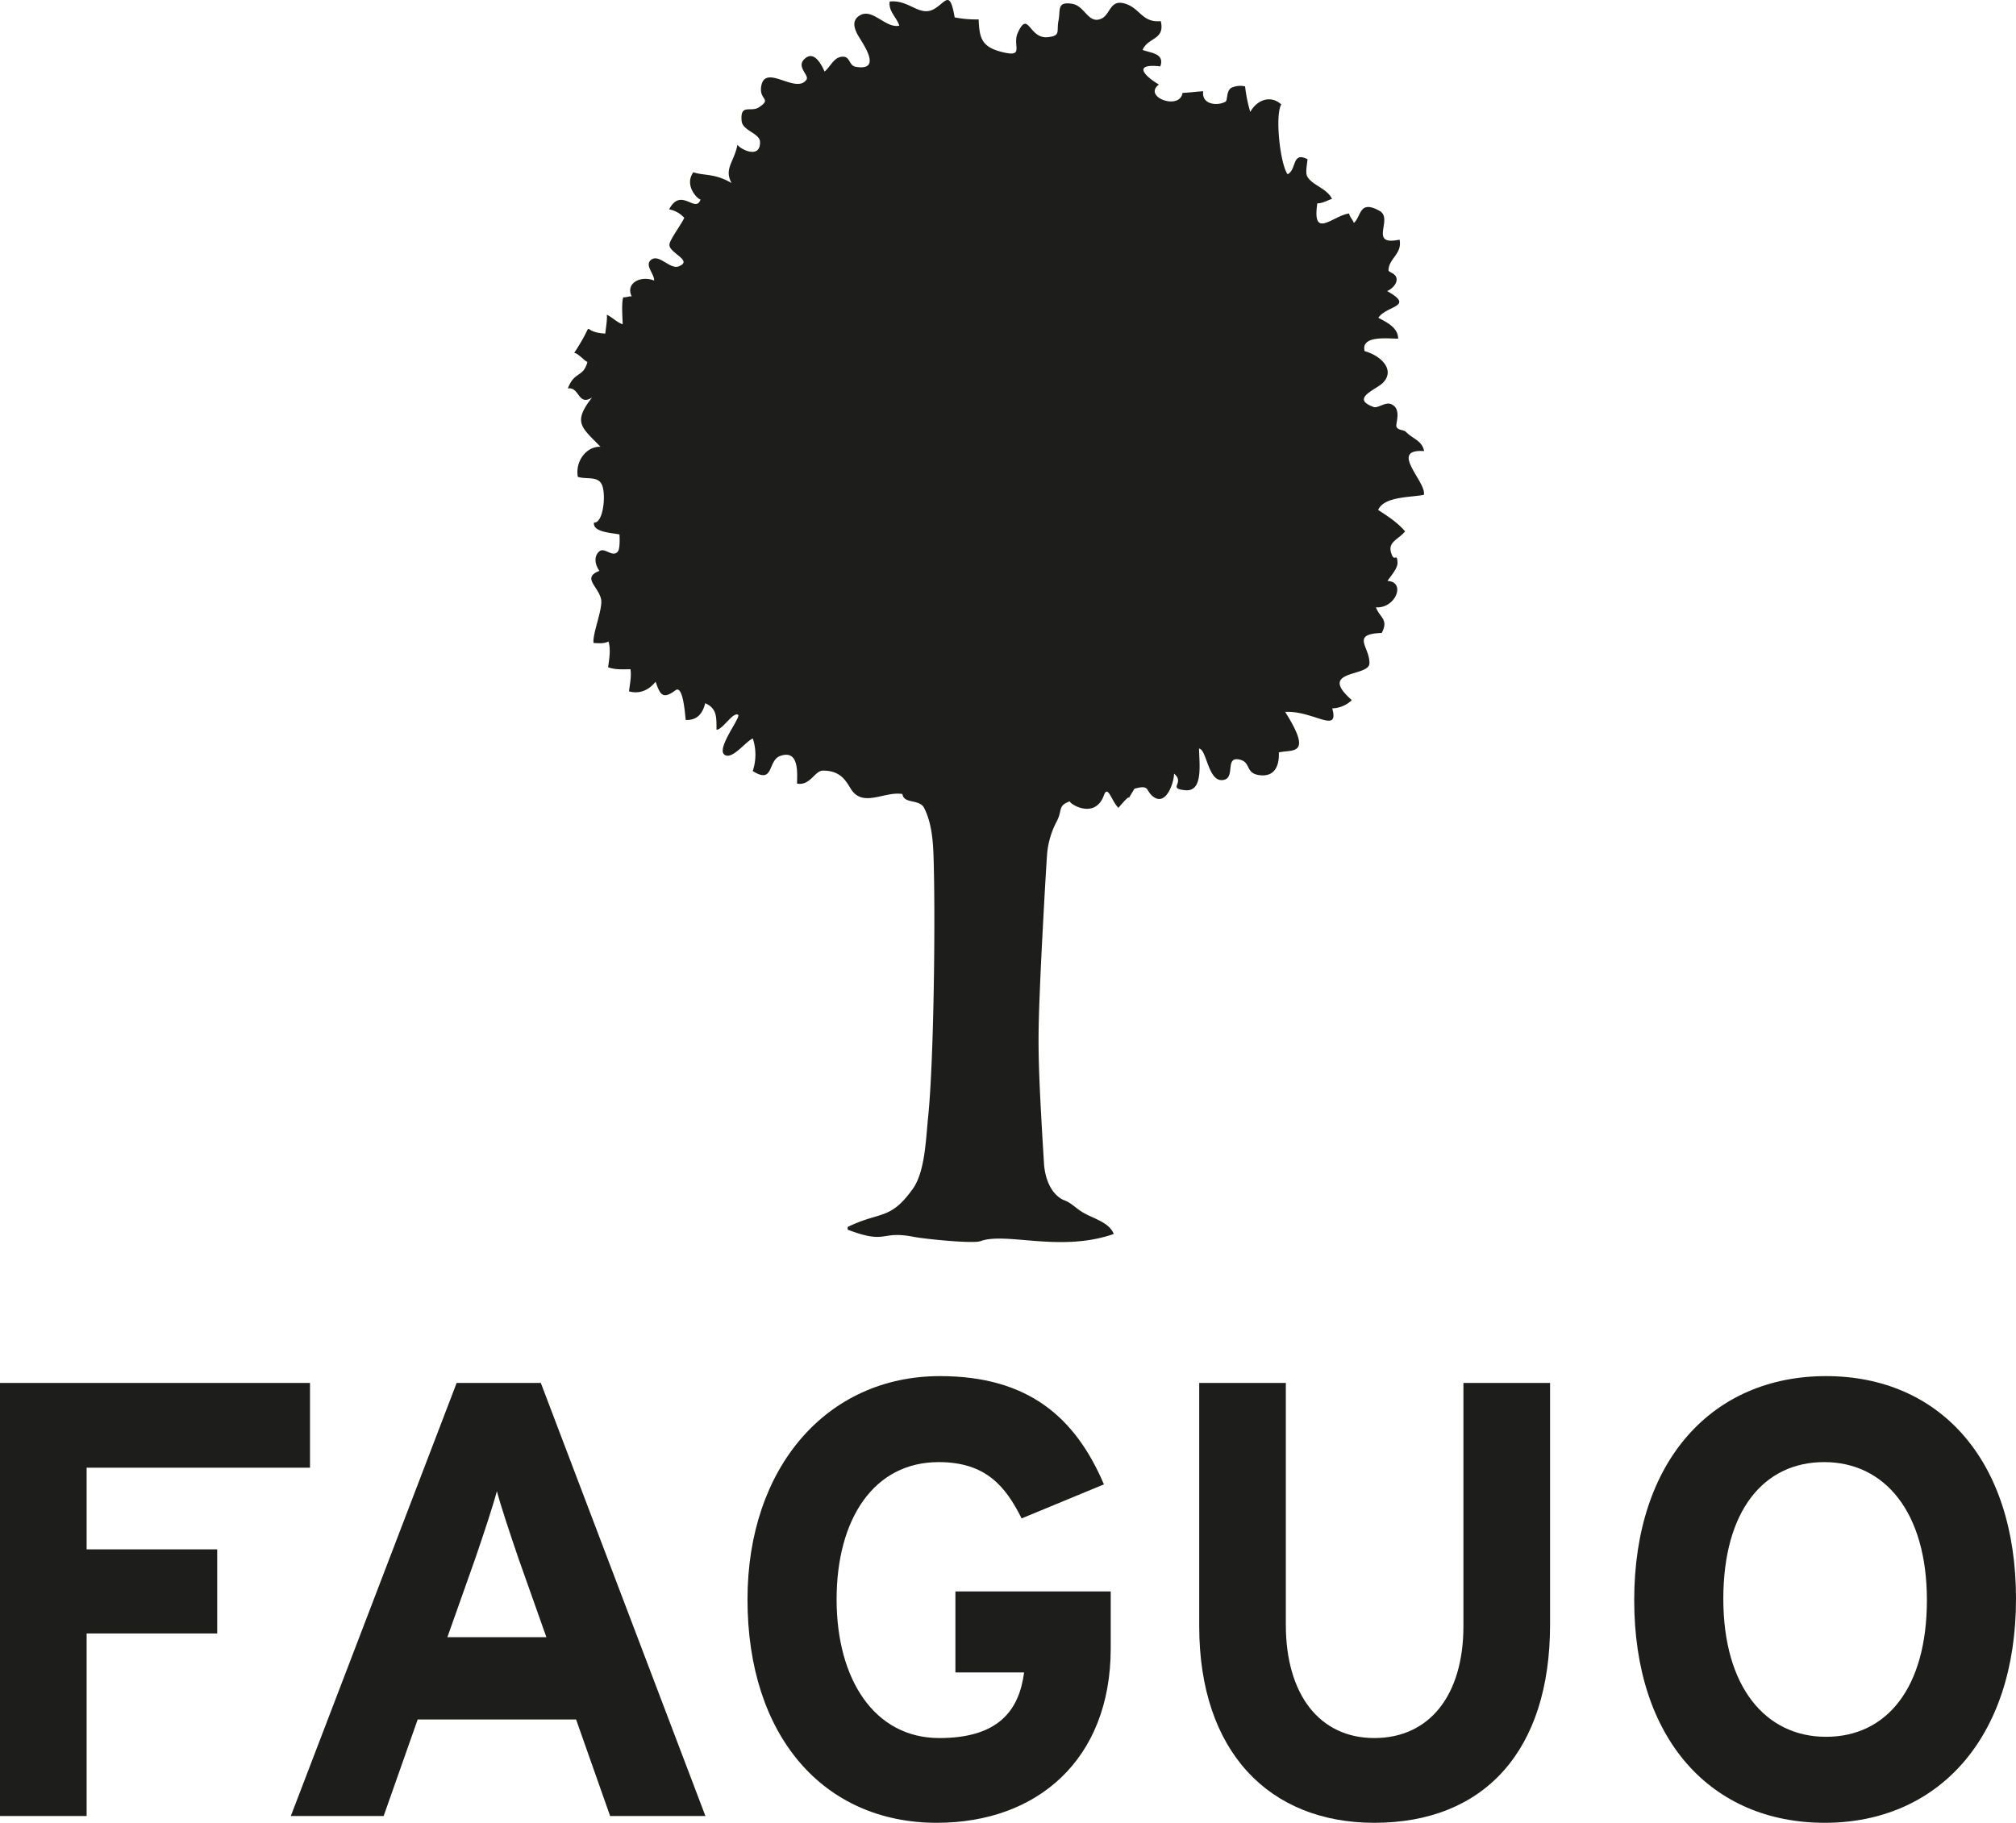 <svg id="Layer_1" data-name="Layer 1" xmlns="http://www.w3.org/2000/svg" viewBox="0 0 640.958 579.619"><title>logo_faguo</title><path d="M110.9,554.359v25.969h41.511V607.083H110.9v58.036H83.358V527.407h98.562v26.952Z" transform="translate(-83.358 -87.664)" style="fill:#1d1d1b"/><path d="M277.337,665.119l-10.82-30.69H216.154l-10.82,30.69h-29.51l52.724-137.712h26.755l52.331,137.712Zm-29.116-81.84c-2.754-8.066-5.509-16.329-6.886-21.444-1.377,5.115-4.131,13.378-6.886,21.444l-8.852,24.984h31.477Z" transform="translate(-83.358 -87.664)" style="fill:#1d1d1b"/><path d="M381.214,667.283c-36.002,0-60.2-27.542-60.2-71.02,0-41.903,25.182-71.019,61.184-71.019,28.132,0,43.084,13.181,52.134,34.428l-26.166,10.82c-5.115-10.23-11.41-17.902-26.362-17.902-20.657,0-32.46,18.099-32.46,43.674,0,25.379,12,44.068,32.657,44.068,18.886,0,25.378-8.853,26.952-20.854H387.116V593.706h49.38v18.099C436.496,647.217,413.084,667.283,381.214,667.283Z" transform="translate(-83.358 -87.664)" style="fill:#1d1d1b"/><path d="M520.305,667.283c-33.248,0-55.675-22.428-55.675-62.56V527.407h27.542v76.922c0,22.034,10.623,36.002,28.133,36.002s28.329-13.574,28.329-35.608V527.407h27.542v76.922C576.176,644.266,555.322,667.283,520.305,667.283Z" transform="translate(-83.358 -87.664)" style="fill:#1d1d1b"/><path d="M663.526,667.283c-36.002,0-60.594-26.362-60.594-70.823s24.985-71.217,60.987-71.217c35.805,0,60.397,26.362,60.397,70.823S699.331,667.283,663.526,667.283Zm-.197-114.694c-19.279,0-32.067,15.542-32.067,43.477S644.64,639.938,663.92,639.938s32.066-15.542,32.066-43.477S682.609,552.589,663.329,552.589Z" transform="translate(-83.358 -87.664)" style="fill:#1d1d1b"/><path d="M421.259,469.142c-3.934-2.029-5.722-7.02-5.988-11.625-2.073-33.889-1.98-38.731-1.227-56.883.345-8.765,1.624-32.906,2.24-41.64a27.247,27.247,0,0,1,2.965-9.998c2.046-3.739.238-5.092,4.243-6.516-.097.81,8.018,5.904,10.851-1.966,1.251-3.398,2.38,1.821,4.594,4.033,6.272-7.392.865.893,5.101-6.079,4.558-1.288,3.668.286,5.36,1.982,4.438,4.408,7.226-3.765,7.226-6.788,3.66,3.088-2.304,4.664,3.562,5.284,5.653.54,4.525-7.861,4.377-13.243,2.416.162,2.83,10.107,7.224,10.027,4.876-.127.545-7.877,5.873-6.485,3.416.908,1.66,4.194,5.885,4.872,5.221.81,6.58-3.151,6.404-7.203,4.339-1.018,10.911,1.251,2.011-12.882,9.031-.446,17.244,7.232,14.968-1.123a9.382,9.382,0,0,0,6.229-2.617c-11.149-9.725,5.316-7.346,5.582-11.596.267-5.258-6.19-9.39,3.935-9.77,2.232-4.378-.601-4.79-1.869-8.148,6.235.477,9.668-8.14,3.677-8.381.909-1.415,3.345-4.025,3.194-5.903-.195-3.215-.91-.088-1.827-2.459-1.642-4.066,1.978-4.632,4.234-7.4-2.38-2.841-5.618-4.894-8.565-6.811,1.906-4.393,10.473-3.947,14.529-4.822.961-3.987-11.379-14.673.096-13.902-.68-3.373-3.572-3.825-5.725-6.055-.732-.778-2.523-.495-3.052-1.608-.466-1.024,1.818-5.73-1.701-7.257-1.836-.803-4.307,1.4-5.566.908-7.569-2.715.774-5.516,2.944-7.703,4.076-4.219-.835-8.715-5.829-10.066-1.26-5.085,7.303-3.971,10.656-3.971,0-3.532-3.671-5.22-6.29-6.637,2.654-3.971,11.776-3.461,2.786-8.491,1.334-.571,3-2.044,3.027-3.619.035-2.101-2.586-2.284-2.586-2.983.046-3.719,4.481-5.332,3.512-9.749-10.081,2.126-1.827-6.597-6.306-9.119-6.635-3.764-5.824,1.878-8.249,3.82-.202-.908-1.296-1.91-1.49-3.018-5.133.644-11.812,8.515-10.1-3.236,1.657.046,3.298-.988,4.673-1.418-1.649-3.454-6.604-4.416-7.955-7.298-.519-1.223.072-3.947.168-5.314-5.038-2.553-3.351,3.255-6.314,4.782-2.328-3-4.111-18.628-2.03-22.201-3.528-3.19-7.843-1.281-9.852,2.387a45.026,45.026,0,0,1-1.642-8.115,6.728,6.728,0,0,0-4.454.492c-1.562,1.042-1.085,3.955-1.764,4.353-2.654,1.513-7.736.884-7.101-3.311-2.161.143-4.383.431-6.571.534-.883,5.683-12.755,1.29-7.525-2.657-4.931-2.938-8.177-6.748.452-5.778,1.498-4.185-3.194-4.264-5.621-5.229,1.607-4.033,7.215-3.102,5.769-9.157-5.769.493-6.401-3.661-10.732-5.349-5.646-2.147-5.046,3.382-8.371,4.655-4.085,1.568-5.019-4.281-9.237-4.847-4.832-.699-3.466,2.046-4.189,5.442-.644,3.392.775,4.697-3.186,5.174-6.235.851-6.293-8.85-9.736-1.4-1.895,4.137,2.531,8.132-5.362,6.056-6.532-1.688-6.818-4.927-7.093-10.28a35.544,35.544,0,0,1-7.62-.644c-1.552-9.032-2.83-4.768-6.56-2.651-4.654,2.595-7.855-3.041-14.093-2.394-.477,3.072,2.24,5.068,3.06,7.679-4.396.955-8.547-5.777-12.628-3.222-2.841,1.733-1.543,4.686.044,7.216,1.603,2.642,6.878,10.433-1.25,9.096-2.188-.381-1.767-3.142-3.947-3.222-2.994-.112-3.974,3.078-5.991,4.726-1.081-2.467-3.494-6.995-6.532-3.853-2.404,2.461,1.731,5.046.788,6.407-3.343,4.886-13.443-5.547-14.437,2.419-.533,4.146,3.517,3.611-.713,6.414-2.6,1.663-5.954-1.313-5.481,4.271.253,3.176,5.705,3.868,5.857,6.669.174,5.442-5.857,2.659-7.186.979-1.034,5.436-4.356,7.584-1.861,12.145-5.379-3.159-8.688-2.269-12.155-3.43-3.304,4.607,2.26,9.342,2.331,8.546-1.568,4.862-6.199-4.073-10.03,3.246a8.58,8.58,0,0,1,4.814,2.696c-.816,1.928-4.704,7.053-4.724,8.557-.061,2.688,7.668,5.012,2.986,6.867-2.802,1.114-6.226-4.066-8.803-2.077-2.198,1.727,1.083,4.447.959,6.595-4.28-1.718-9.197.855-7.125,5.039-.723-.112-1.838.389-2.697.278-.606,2.067-.226,6.318-.175,8.569-1.401-.287-3.712-2.475-5.049-3.015.214,1.472-.401,4.805-.474,5.991-8.964-.463-2.185-5.539-9.895,6.145,1.178.04,3.405,2.672,4.214,2.871-1.383,5.101-4.131,2.849-6.239,8.434,3.77-.597,3.202,5.763,7.71,2.881-6.268,7.999-3.335,9.446,2.676,15.661-4.547-.152-8.095,4.687-7.205,9.572,2.801.9,6.438-.396,7.688,2.594,1.347,3.146.377,12.208-2.556,11.945-.441,3.072,5.662,3.263,8.098,3.763.099,1.106.171,4.601-.481,5.396-1.637,2.147-4.223-1.409-5.87-.04-1.778,1.464-1.565,4.042-.021,6.237-5.651,2.204-.368,4.847.542,9.04.581,3.025-2.799,11.021-2.412,13.871,1.645.134,3.448.238,4.753-.463.786,2.501.238,5.588-.119,8.205,2.307.818,4.701.652,7.114.619.356,2.389-.217,4.711-.463,7.045,3.471.944,6.381-.486,8.448-3.064,1.4,3.875,2.103,5.88,6.305,2.729,2.312-1.758,2.977,6.485,3.263,9.414,3.795.184,5.432-2.237,6.206-5.314,3.927,1.678,3.536,4.805,3.599,8.426,1.945.024,5.265-5.809,6.862-4.734.99.692-6.862,10.512-4.421,12.604,2.404,2.044,6.988-4.353,9.103-5.07a16.314,16.314,0,0,1-.032,10.345c6.9,4.314,4.62-3.373,8.793-4.822,6.157-2.154,5.303,5.969,5.296,8.81,4.18.781,5.633-4.131,8.218-4.131,5.328,0,7.095,2.834,8.801,5.668,3.764,6.343,10.798.777,16.484,1.782.449,3.27,5.467,1.488,6.92,4.456,2.208,4.391,2.74,9.468,2.943,14.539.678,18.523.188,65.39-1.686,83.702-.744,7.128-.96,17.423-4.918,22.909-7.165,9.985-10.195,6.994-20.589,12.021a1.067,1.067,0,0,0,0,.929c12.791,4.824,10.071.096,21.069,2.273,3.018.6,18.681,2.241,21.085,1.343,8.227-2.983,25.305,3.676,42.362-2.276-1.507-3.918-6.887-4.923-10.336-7.18C424.902,471.435,423.933,470.096,421.259,469.142Z" transform="translate(-83.358 -87.664)" style="fill:#1d1d1b;fill-rule:evenodd"/></svg>